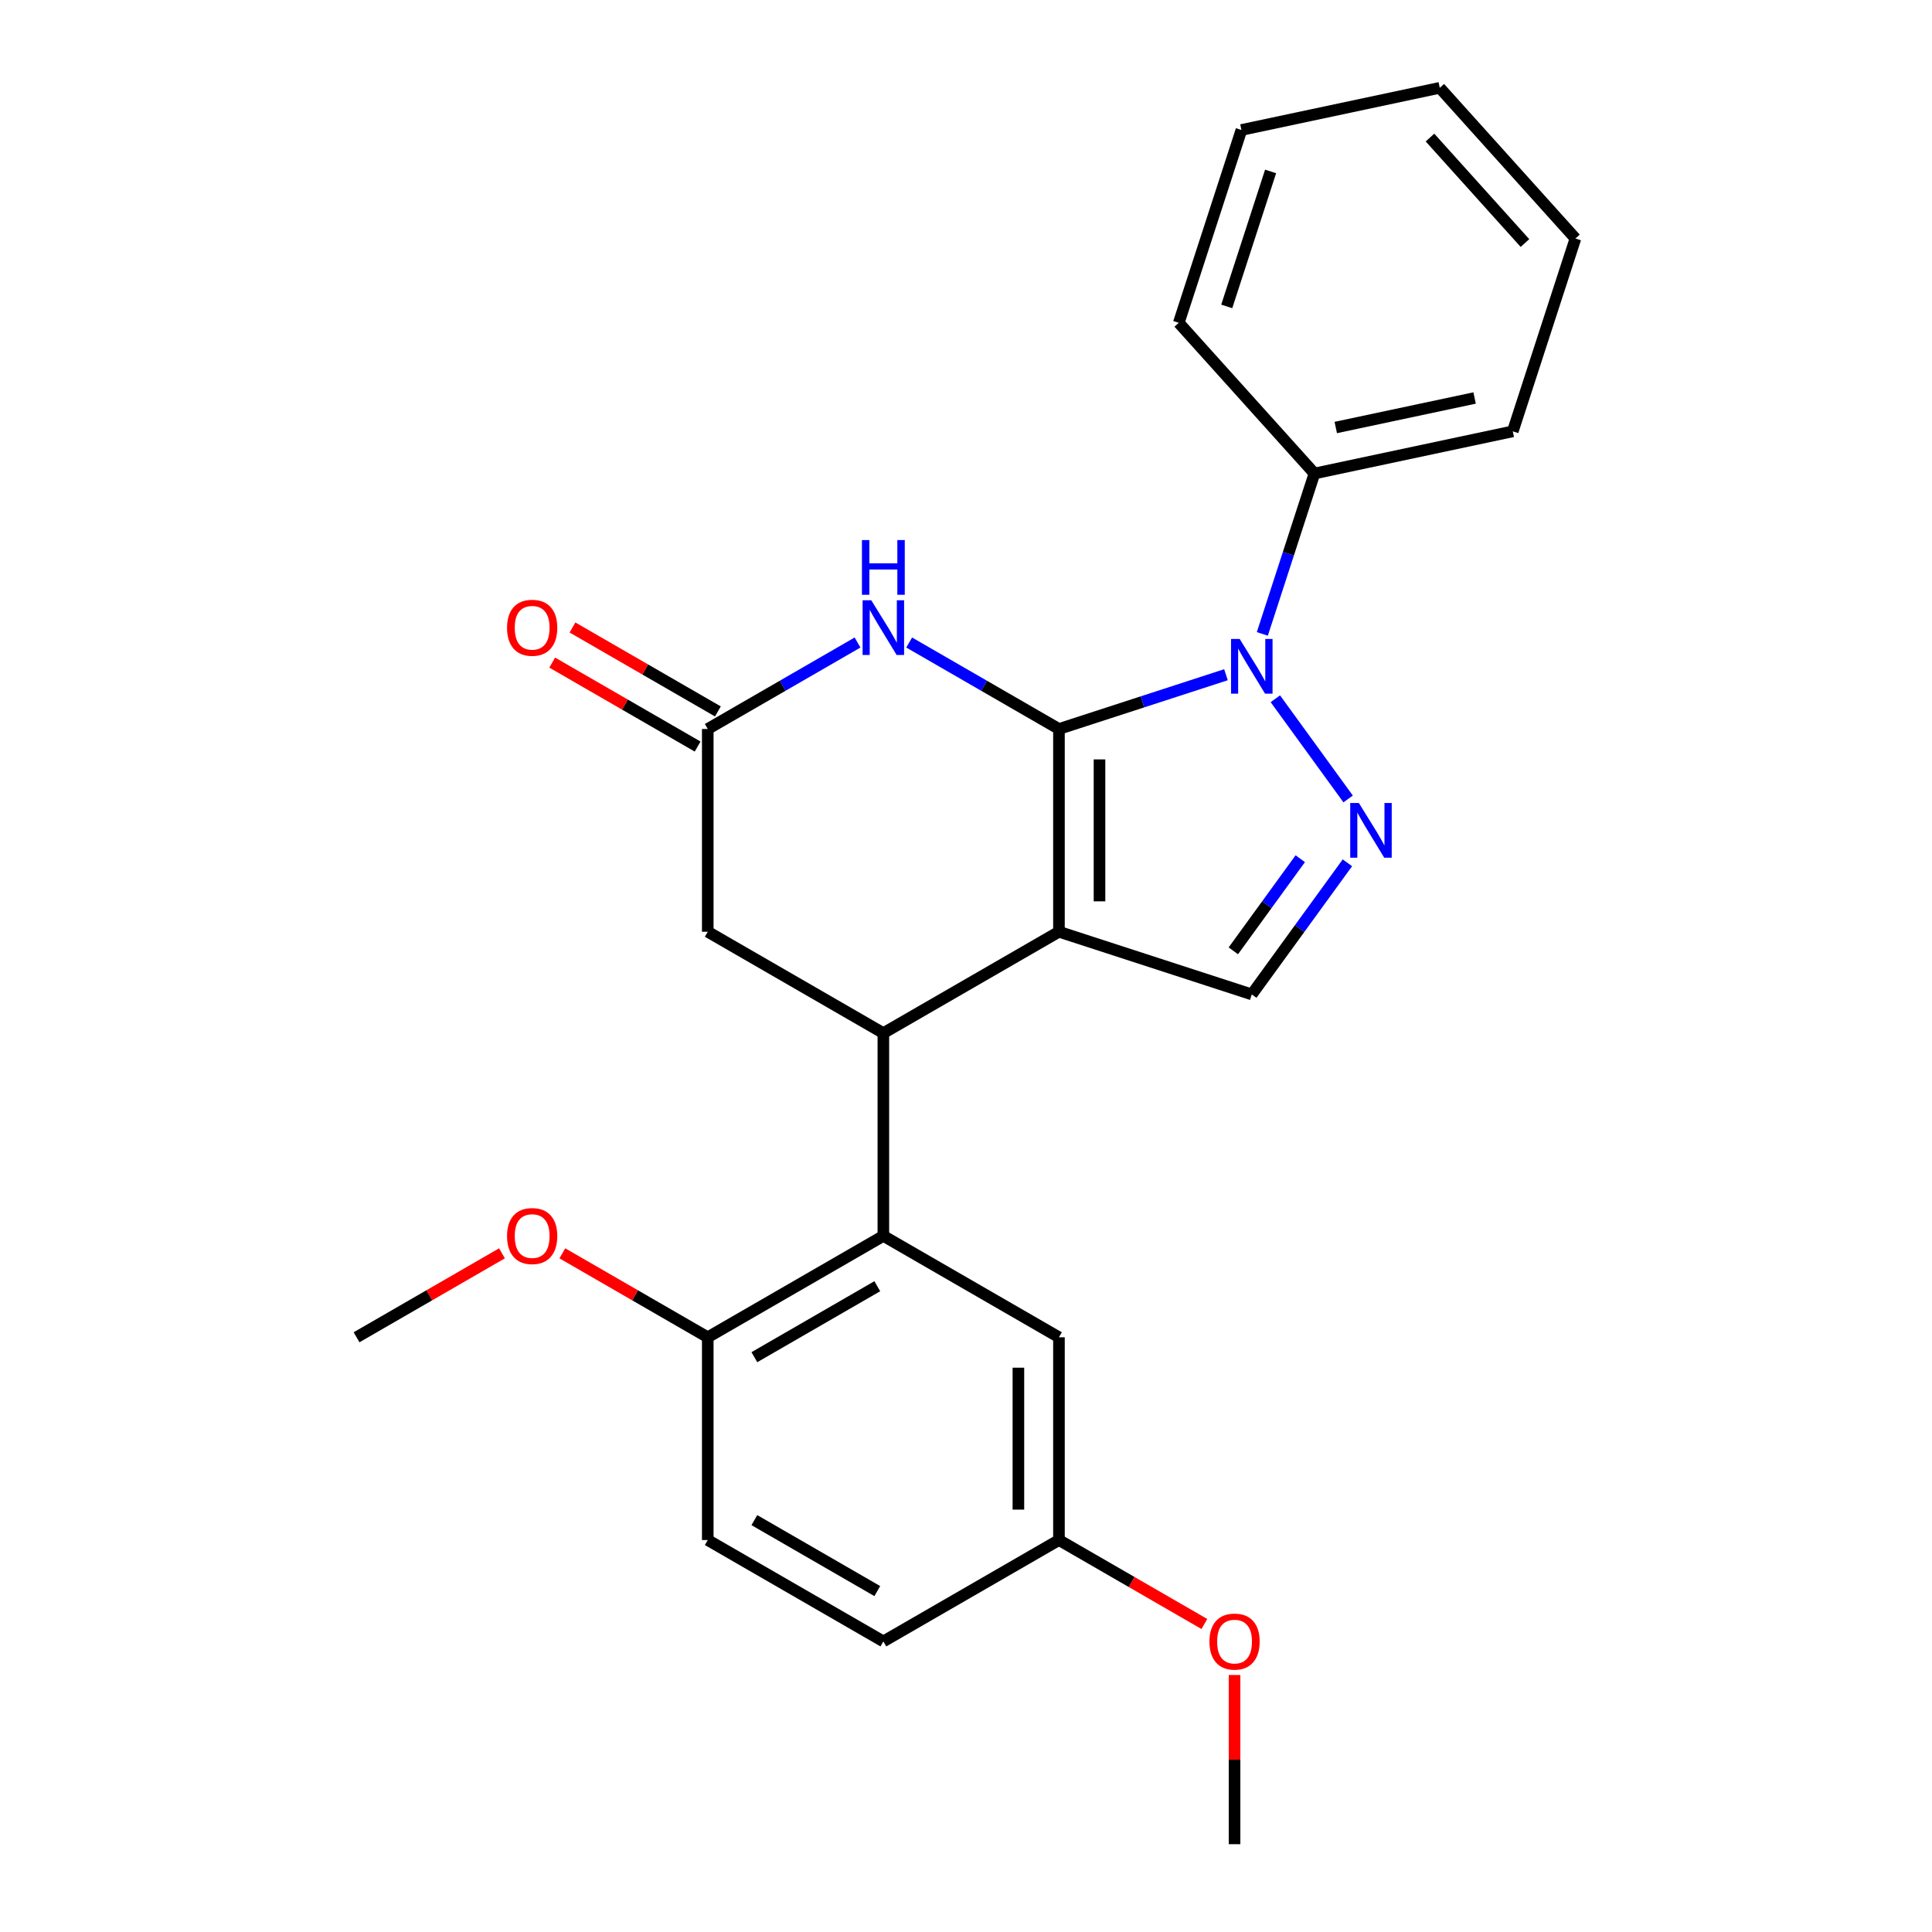 <?xml version='1.0' encoding='iso-8859-1'?>
<svg version='1.1' baseProfile='full'
              xmlns='http://www.w3.org/2000/svg'
                      xmlns:rdkit='http://www.rdkit.org/xml'
                      xmlns:xlink='http://www.w3.org/1999/xlink'
                  xml:space='preserve'
width='1000px' height='1000px' viewBox='0 0 1000 1000'>
<!-- END OF HEADER -->
<rect style='opacity:1.0;fill:#FFFFFF;stroke:none' width='1000' height='1000' x='0' y='0'> </rect>
<path class='bond-0' d='M 548.112,377.324 L 548.112,482.273' style='fill:none;fill-rule:evenodd;stroke:#000000;stroke-width:6px;stroke-linecap:butt;stroke-linejoin:miter;stroke-opacity:1' />
<path class='bond-0' d='M 569.102,393.066 L 569.102,466.531' style='fill:none;fill-rule:evenodd;stroke:#000000;stroke-width:6px;stroke-linecap:butt;stroke-linejoin:miter;stroke-opacity:1' />
<path class='bond-1' d='M 548.112,377.324 L 591.337,363.279' style='fill:none;fill-rule:evenodd;stroke:#000000;stroke-width:6px;stroke-linecap:butt;stroke-linejoin:miter;stroke-opacity:1' />
<path class='bond-1' d='M 591.337,363.279 L 634.561,349.235' style='fill:none;fill-rule:evenodd;stroke:#0000FF;stroke-width:6px;stroke-linecap:butt;stroke-linejoin:miter;stroke-opacity:1' />
<path class='bond-3' d='M 548.112,377.324 L 509.35,354.944' style='fill:none;fill-rule:evenodd;stroke:#000000;stroke-width:6px;stroke-linecap:butt;stroke-linejoin:miter;stroke-opacity:1' />
<path class='bond-3' d='M 509.35,354.944 L 470.587,332.565' style='fill:none;fill-rule:evenodd;stroke:#0000FF;stroke-width:6px;stroke-linecap:butt;stroke-linejoin:miter;stroke-opacity:1' />
<path class='bond-4' d='M 548.112,482.273 L 457.223,534.748' style='fill:none;fill-rule:evenodd;stroke:#000000;stroke-width:6px;stroke-linecap:butt;stroke-linejoin:miter;stroke-opacity:1' />
<path class='bond-5' d='M 548.112,482.273 L 647.925,514.704' style='fill:none;fill-rule:evenodd;stroke:#000000;stroke-width:6px;stroke-linecap:butt;stroke-linejoin:miter;stroke-opacity:1' />
<path class='bond-2' d='M 660.119,361.677 L 697.795,413.534' style='fill:none;fill-rule:evenodd;stroke:#0000FF;stroke-width:6px;stroke-linecap:butt;stroke-linejoin:miter;stroke-opacity:1' />
<path class='bond-9' d='M 653.378,328.109 L 666.867,286.595' style='fill:none;fill-rule:evenodd;stroke:#0000FF;stroke-width:6px;stroke-linecap:butt;stroke-linejoin:miter;stroke-opacity:1' />
<path class='bond-9' d='M 666.867,286.595 L 680.356,245.08' style='fill:none;fill-rule:evenodd;stroke:#000000;stroke-width:6px;stroke-linecap:butt;stroke-linejoin:miter;stroke-opacity:1' />
<path class='bond-25' d='M 697.418,446.582 L 672.672,480.643' style='fill:none;fill-rule:evenodd;stroke:#0000FF;stroke-width:6px;stroke-linecap:butt;stroke-linejoin:miter;stroke-opacity:1' />
<path class='bond-25' d='M 672.672,480.643 L 647.925,514.704' style='fill:none;fill-rule:evenodd;stroke:#000000;stroke-width:6px;stroke-linecap:butt;stroke-linejoin:miter;stroke-opacity:1' />
<path class='bond-25' d='M 673.013,444.463 L 655.691,468.306' style='fill:none;fill-rule:evenodd;stroke:#0000FF;stroke-width:6px;stroke-linecap:butt;stroke-linejoin:miter;stroke-opacity:1' />
<path class='bond-25' d='M 655.691,468.306 L 638.368,492.149' style='fill:none;fill-rule:evenodd;stroke:#000000;stroke-width:6px;stroke-linecap:butt;stroke-linejoin:miter;stroke-opacity:1' />
<path class='bond-7' d='M 443.86,332.565 L 405.097,354.944' style='fill:none;fill-rule:evenodd;stroke:#0000FF;stroke-width:6px;stroke-linecap:butt;stroke-linejoin:miter;stroke-opacity:1' />
<path class='bond-7' d='M 405.097,354.944 L 366.334,377.324' style='fill:none;fill-rule:evenodd;stroke:#000000;stroke-width:6px;stroke-linecap:butt;stroke-linejoin:miter;stroke-opacity:1' />
<path class='bond-6' d='M 457.223,534.748 L 457.223,639.697' style='fill:none;fill-rule:evenodd;stroke:#000000;stroke-width:6px;stroke-linecap:butt;stroke-linejoin:miter;stroke-opacity:1' />
<path class='bond-26' d='M 457.223,534.748 L 366.334,482.273' style='fill:none;fill-rule:evenodd;stroke:#000000;stroke-width:6px;stroke-linecap:butt;stroke-linejoin:miter;stroke-opacity:1' />
<path class='bond-10' d='M 457.223,639.697 L 366.334,692.172' style='fill:none;fill-rule:evenodd;stroke:#000000;stroke-width:6px;stroke-linecap:butt;stroke-linejoin:miter;stroke-opacity:1' />
<path class='bond-10' d='M 454.085,665.746 L 390.463,702.479' style='fill:none;fill-rule:evenodd;stroke:#000000;stroke-width:6px;stroke-linecap:butt;stroke-linejoin:miter;stroke-opacity:1' />
<path class='bond-11' d='M 457.223,639.697 L 548.112,692.172' style='fill:none;fill-rule:evenodd;stroke:#000000;stroke-width:6px;stroke-linecap:butt;stroke-linejoin:miter;stroke-opacity:1' />
<path class='bond-8' d='M 366.334,377.324 L 366.334,482.273' style='fill:none;fill-rule:evenodd;stroke:#000000;stroke-width:6px;stroke-linecap:butt;stroke-linejoin:miter;stroke-opacity:1' />
<path class='bond-12' d='M 371.582,368.235 L 333.949,346.508' style='fill:none;fill-rule:evenodd;stroke:#000000;stroke-width:6px;stroke-linecap:butt;stroke-linejoin:miter;stroke-opacity:1' />
<path class='bond-12' d='M 333.949,346.508 L 296.317,324.781' style='fill:none;fill-rule:evenodd;stroke:#FF0000;stroke-width:6px;stroke-linecap:butt;stroke-linejoin:miter;stroke-opacity:1' />
<path class='bond-12' d='M 361.087,386.413 L 323.454,364.686' style='fill:none;fill-rule:evenodd;stroke:#000000;stroke-width:6px;stroke-linecap:butt;stroke-linejoin:miter;stroke-opacity:1' />
<path class='bond-12' d='M 323.454,364.686 L 285.822,342.959' style='fill:none;fill-rule:evenodd;stroke:#FF0000;stroke-width:6px;stroke-linecap:butt;stroke-linejoin:miter;stroke-opacity:1' />
<path class='bond-18' d='M 680.356,245.08 L 783.012,223.26' style='fill:none;fill-rule:evenodd;stroke:#000000;stroke-width:6px;stroke-linecap:butt;stroke-linejoin:miter;stroke-opacity:1' />
<path class='bond-18' d='M 691.39,221.276 L 763.25,206.002' style='fill:none;fill-rule:evenodd;stroke:#000000;stroke-width:6px;stroke-linecap:butt;stroke-linejoin:miter;stroke-opacity:1' />
<path class='bond-19' d='M 680.356,245.08 L 610.131,167.088' style='fill:none;fill-rule:evenodd;stroke:#000000;stroke-width:6px;stroke-linecap:butt;stroke-linejoin:miter;stroke-opacity:1' />
<path class='bond-13' d='M 366.334,692.172 L 366.334,797.121' style='fill:none;fill-rule:evenodd;stroke:#000000;stroke-width:6px;stroke-linecap:butt;stroke-linejoin:miter;stroke-opacity:1' />
<path class='bond-16' d='M 366.334,692.172 L 328.702,670.445' style='fill:none;fill-rule:evenodd;stroke:#000000;stroke-width:6px;stroke-linecap:butt;stroke-linejoin:miter;stroke-opacity:1' />
<path class='bond-16' d='M 328.702,670.445 L 291.069,648.718' style='fill:none;fill-rule:evenodd;stroke:#FF0000;stroke-width:6px;stroke-linecap:butt;stroke-linejoin:miter;stroke-opacity:1' />
<path class='bond-14' d='M 548.112,692.172 L 548.112,797.121' style='fill:none;fill-rule:evenodd;stroke:#000000;stroke-width:6px;stroke-linecap:butt;stroke-linejoin:miter;stroke-opacity:1' />
<path class='bond-14' d='M 527.122,707.914 L 527.122,781.379' style='fill:none;fill-rule:evenodd;stroke:#000000;stroke-width:6px;stroke-linecap:butt;stroke-linejoin:miter;stroke-opacity:1' />
<path class='bond-28' d='M 366.334,797.121 L 457.223,849.596' style='fill:none;fill-rule:evenodd;stroke:#000000;stroke-width:6px;stroke-linecap:butt;stroke-linejoin:miter;stroke-opacity:1' />
<path class='bond-28' d='M 390.463,786.815 L 454.085,823.547' style='fill:none;fill-rule:evenodd;stroke:#000000;stroke-width:6px;stroke-linecap:butt;stroke-linejoin:miter;stroke-opacity:1' />
<path class='bond-15' d='M 548.112,797.121 L 457.223,849.596' style='fill:none;fill-rule:evenodd;stroke:#000000;stroke-width:6px;stroke-linecap:butt;stroke-linejoin:miter;stroke-opacity:1' />
<path class='bond-17' d='M 548.112,797.121 L 585.745,818.849' style='fill:none;fill-rule:evenodd;stroke:#000000;stroke-width:6px;stroke-linecap:butt;stroke-linejoin:miter;stroke-opacity:1' />
<path class='bond-17' d='M 585.745,818.849 L 623.377,840.576' style='fill:none;fill-rule:evenodd;stroke:#FF0000;stroke-width:6px;stroke-linecap:butt;stroke-linejoin:miter;stroke-opacity:1' />
<path class='bond-20' d='M 259.822,648.718 L 222.189,670.445' style='fill:none;fill-rule:evenodd;stroke:#FF0000;stroke-width:6px;stroke-linecap:butt;stroke-linejoin:miter;stroke-opacity:1' />
<path class='bond-20' d='M 222.189,670.445 L 184.557,692.172' style='fill:none;fill-rule:evenodd;stroke:#000000;stroke-width:6px;stroke-linecap:butt;stroke-linejoin:miter;stroke-opacity:1' />
<path class='bond-21' d='M 639.001,866.98 L 639.001,910.763' style='fill:none;fill-rule:evenodd;stroke:#FF0000;stroke-width:6px;stroke-linecap:butt;stroke-linejoin:miter;stroke-opacity:1' />
<path class='bond-21' d='M 639.001,910.763 L 639.001,954.545' style='fill:none;fill-rule:evenodd;stroke:#000000;stroke-width:6px;stroke-linecap:butt;stroke-linejoin:miter;stroke-opacity:1' />
<path class='bond-22' d='M 783.012,223.26 L 815.443,123.447' style='fill:none;fill-rule:evenodd;stroke:#000000;stroke-width:6px;stroke-linecap:butt;stroke-linejoin:miter;stroke-opacity:1' />
<path class='bond-23' d='M 610.131,167.088 L 642.562,67.275' style='fill:none;fill-rule:evenodd;stroke:#000000;stroke-width:6px;stroke-linecap:butt;stroke-linejoin:miter;stroke-opacity:1' />
<path class='bond-23' d='M 634.958,158.602 L 657.66,88.733' style='fill:none;fill-rule:evenodd;stroke:#000000;stroke-width:6px;stroke-linecap:butt;stroke-linejoin:miter;stroke-opacity:1' />
<path class='bond-27' d='M 815.443,123.447 L 745.218,45.455' style='fill:none;fill-rule:evenodd;stroke:#000000;stroke-width:6px;stroke-linecap:butt;stroke-linejoin:miter;stroke-opacity:1' />
<path class='bond-27' d='M 789.311,125.793 L 740.154,71.198' style='fill:none;fill-rule:evenodd;stroke:#000000;stroke-width:6px;stroke-linecap:butt;stroke-linejoin:miter;stroke-opacity:1' />
<path class='bond-24' d='M 642.562,67.275 L 745.218,45.455' style='fill:none;fill-rule:evenodd;stroke:#000000;stroke-width:6px;stroke-linecap:butt;stroke-linejoin:miter;stroke-opacity:1' />
<path  class='atom-2' d='M 641.665 330.733
L 650.945 345.733
Q 651.865 347.213, 653.345 349.893
Q 654.825 352.573, 654.905 352.733
L 654.905 330.733
L 658.665 330.733
L 658.665 359.053
L 654.785 359.053
L 644.825 342.653
Q 643.665 340.733, 642.425 338.533
Q 641.225 336.333, 640.865 335.653
L 640.865 359.053
L 637.185 359.053
L 637.185 330.733
L 641.665 330.733
' fill='#0000FF'/>
<path  class='atom-3' d='M 703.353 415.639
L 712.633 430.639
Q 713.553 432.119, 715.033 434.799
Q 716.513 437.479, 716.593 437.639
L 716.593 415.639
L 720.353 415.639
L 720.353 443.959
L 716.473 443.959
L 706.513 427.559
Q 705.353 425.639, 704.113 423.439
Q 702.913 421.239, 702.553 420.559
L 702.553 443.959
L 698.873 443.959
L 698.873 415.639
L 703.353 415.639
' fill='#0000FF'/>
<path  class='atom-4' d='M 450.963 310.689
L 460.243 325.689
Q 461.163 327.169, 462.643 329.849
Q 464.123 332.529, 464.203 332.689
L 464.203 310.689
L 467.963 310.689
L 467.963 339.009
L 464.083 339.009
L 454.123 322.609
Q 452.963 320.689, 451.723 318.489
Q 450.523 316.289, 450.163 315.609
L 450.163 339.009
L 446.483 339.009
L 446.483 310.689
L 450.963 310.689
' fill='#0000FF'/>
<path  class='atom-4' d='M 446.143 279.537
L 449.983 279.537
L 449.983 291.577
L 464.463 291.577
L 464.463 279.537
L 468.303 279.537
L 468.303 307.857
L 464.463 307.857
L 464.463 294.777
L 449.983 294.777
L 449.983 307.857
L 446.143 307.857
L 446.143 279.537
' fill='#0000FF'/>
<path  class='atom-13' d='M 262.446 324.929
Q 262.446 318.129, 265.806 314.329
Q 269.166 310.529, 275.446 310.529
Q 281.726 310.529, 285.086 314.329
Q 288.446 318.129, 288.446 324.929
Q 288.446 331.809, 285.046 335.729
Q 281.646 339.609, 275.446 339.609
Q 269.206 339.609, 265.806 335.729
Q 262.446 331.849, 262.446 324.929
M 275.446 336.409
Q 279.766 336.409, 282.086 333.529
Q 284.446 330.609, 284.446 324.929
Q 284.446 319.369, 282.086 316.569
Q 279.766 313.729, 275.446 313.729
Q 271.126 313.729, 268.766 316.529
Q 266.446 319.329, 266.446 324.929
Q 266.446 330.649, 268.766 333.529
Q 271.126 336.409, 275.446 336.409
' fill='#FF0000'/>
<path  class='atom-17' d='M 262.446 639.777
Q 262.446 632.977, 265.806 629.177
Q 269.166 625.377, 275.446 625.377
Q 281.726 625.377, 285.086 629.177
Q 288.446 632.977, 288.446 639.777
Q 288.446 646.657, 285.046 650.577
Q 281.646 654.457, 275.446 654.457
Q 269.206 654.457, 265.806 650.577
Q 262.446 646.697, 262.446 639.777
M 275.446 651.257
Q 279.766 651.257, 282.086 648.377
Q 284.446 645.457, 284.446 639.777
Q 284.446 634.217, 282.086 631.417
Q 279.766 628.577, 275.446 628.577
Q 271.126 628.577, 268.766 631.377
Q 266.446 634.177, 266.446 639.777
Q 266.446 645.497, 268.766 648.377
Q 271.126 651.257, 275.446 651.257
' fill='#FF0000'/>
<path  class='atom-18' d='M 626.001 849.676
Q 626.001 842.876, 629.361 839.076
Q 632.721 835.276, 639.001 835.276
Q 645.281 835.276, 648.641 839.076
Q 652.001 842.876, 652.001 849.676
Q 652.001 856.556, 648.601 860.476
Q 645.201 864.356, 639.001 864.356
Q 632.761 864.356, 629.361 860.476
Q 626.001 856.596, 626.001 849.676
M 639.001 861.156
Q 643.321 861.156, 645.641 858.276
Q 648.001 855.356, 648.001 849.676
Q 648.001 844.116, 645.641 841.316
Q 643.321 838.476, 639.001 838.476
Q 634.681 838.476, 632.321 841.276
Q 630.001 844.076, 630.001 849.676
Q 630.001 855.396, 632.321 858.276
Q 634.681 861.156, 639.001 861.156
' fill='#FF0000'/>
</svg>
